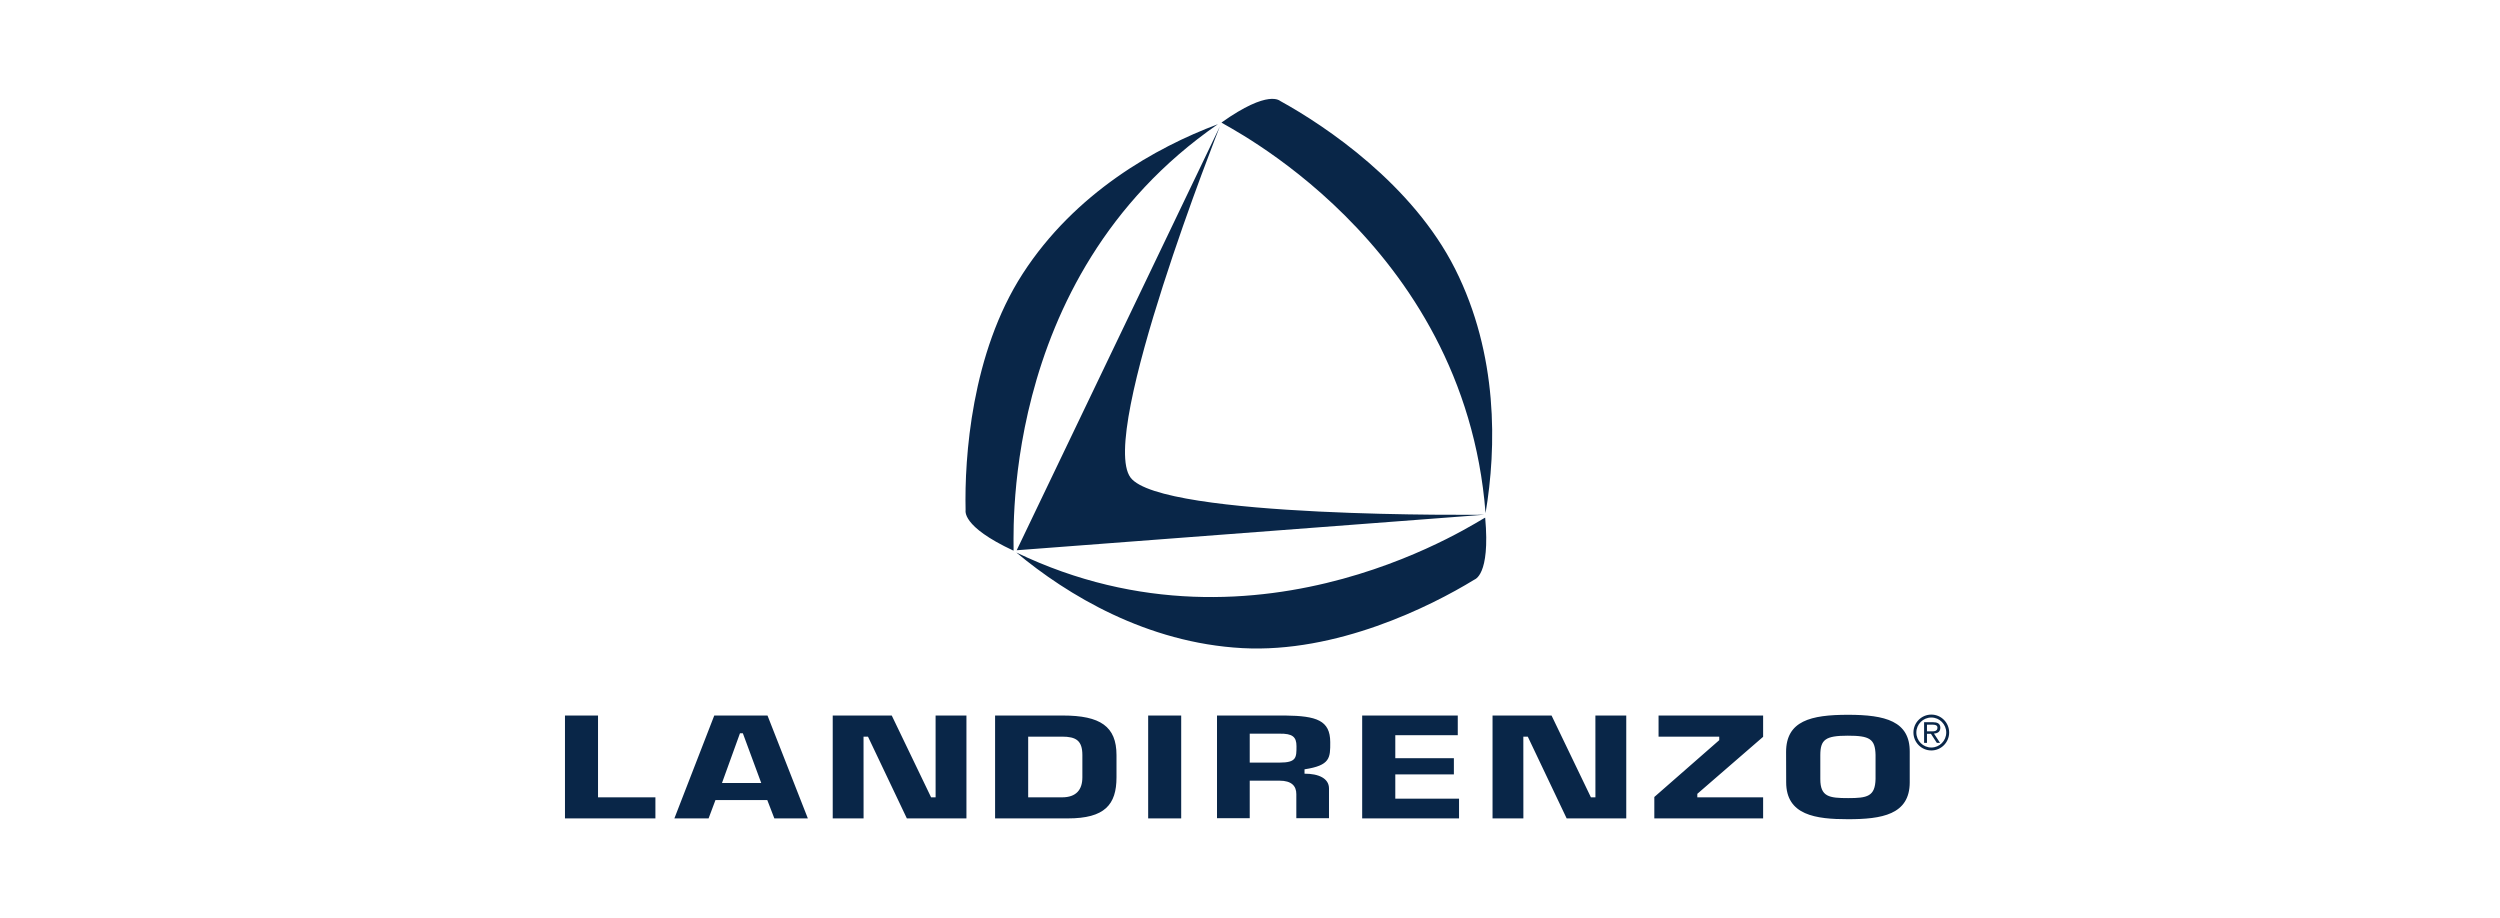 <?xml version="1.0" encoding="UTF-8"?> <svg xmlns="http://www.w3.org/2000/svg" width="177" height="65" viewBox="0 0 177 65" fill="none"><g clip-path="url(#clip0_510_2)"><path d="M136.739 53.132C136.04 53.132 135.471 52.562 135.471 51.862C135.471 51.162 136.04 50.593 136.739 50.593C137.434 50.593 138 51.162 138 51.862C138 52.562 137.434 53.132 136.739 53.132ZM136.739 50.8C136.153 50.8 135.677 51.277 135.677 51.862C135.677 52.448 136.153 52.924 136.739 52.924C137.32 52.924 137.794 52.448 137.794 51.862C137.794 51.277 137.32 50.8 136.739 50.8ZM136.923 51.934L137.355 52.595H137.127L136.712 51.955H136.43V52.595H136.226V51.133H136.859C137.12 51.133 137.376 51.205 137.376 51.52C137.376 51.808 137.181 51.927 136.923 51.934ZM136.818 51.307H136.43V51.78H136.811C137.104 51.78 137.172 51.66 137.172 51.516C137.172 51.325 136.971 51.307 136.818 51.307ZM130.837 58C128.556 58 126.455 57.72 126.461 55.373L126.455 53.237C126.459 51.036 128.205 50.607 130.839 50.607C133.474 50.607 135.231 51.054 135.209 53.245V55.388C135.209 57.686 133.215 58 130.837 58ZM132.789 53.451C132.762 52.307 132.365 52.087 130.82 52.087C129.237 52.087 128.88 52.366 128.878 53.462V55.16C128.88 56.413 129.501 56.506 130.851 56.506C132.2 56.506 132.762 56.393 132.789 55.149V53.451ZM117.126 56.427L121.722 52.404V52.154H117.426V50.658H124.829V52.166L120.17 56.203V56.449H124.829V57.943H117.126V56.427ZM108.167 52.154H107.852L107.855 57.943H105.672V50.659H109.85L112.636 56.449H112.956L112.954 50.659H115.139V57.943H110.919L108.167 52.154ZM86.482 8.674C89.857 6.28 90.62 7.157 90.652 7.156C93.861 8.923 100.011 13.056 103.025 19.046C106.073 25.107 105.964 31.665 105.177 36.33C103.674 16.966 86.395 8.759 86.482 8.674ZM80.04 33.809C82.202 36.72 105.091 36.443 105.091 36.443L71.982 38.958L86.367 8.953C86.367 8.953 77.739 30.711 80.04 33.809ZM71.755 38.987C68.009 37.242 68.381 36.138 68.364 36.11C68.28 32.43 68.77 25.008 72.408 19.379C76.101 13.664 81.822 10.439 86.228 8.793C70.321 19.784 71.872 39.019 71.755 38.987ZM68.424 50.659V57.943H64.205L61.453 52.154H61.138L61.141 57.943H58.957V50.659H63.136L65.921 56.449H66.241L66.24 50.659H68.424ZM54.323 56.643H50.655L50.168 57.943H47.746L50.57 50.659H54.339L57.196 57.943H54.824L54.323 56.643ZM52.593 51.913H52.391L51.117 55.435H53.895L52.593 51.913ZM40 50.659H42.34V56.45H46.403V57.943H40V50.659ZM79.048 53.46V55.034C79.048 56.972 78.216 57.943 75.604 57.943H70.452V50.659H75.254C77.9 50.659 79.048 51.43 79.048 53.46ZM72.795 52.154V56.451H75.192C76.201 56.451 76.632 55.909 76.632 55.034V53.46C76.632 52.43 76.181 52.154 75.192 52.154H72.795ZM83.629 57.943H81.29V50.659H83.629V57.943ZM94.181 52.537C94.187 53.663 94.181 54.191 92.36 54.468V54.777C93.362 54.773 94.093 55.11 94.093 55.823V57.928H91.78V56.224C91.78 55.642 91.436 55.272 90.594 55.272H88.481V57.928H86.164V50.659H90.998C93.219 50.685 94.173 51.005 94.181 52.537ZM88.481 51.944V53.992H90.594C91.8 53.992 91.791 53.63 91.791 52.829C91.791 52.17 91.507 51.929 90.594 51.944H88.481ZM103.21 52.054H98.787V53.682H102.935V54.826H98.787V56.545L103.3 56.547V57.943H96.442V50.659H103.21V52.054ZM87.955 45.887C81.196 45.52 75.575 42.136 71.955 39.117C89.367 47.488 105.121 36.535 105.151 36.653C105.524 40.792 104.387 41.019 104.371 41.047C101.247 42.961 94.617 46.249 87.955 45.887Z" fill="#092648"></path></g><defs><clipPath id="clip0_510_2"><rect width="177" height="65" fill="white"></rect></clipPath></defs></svg> 